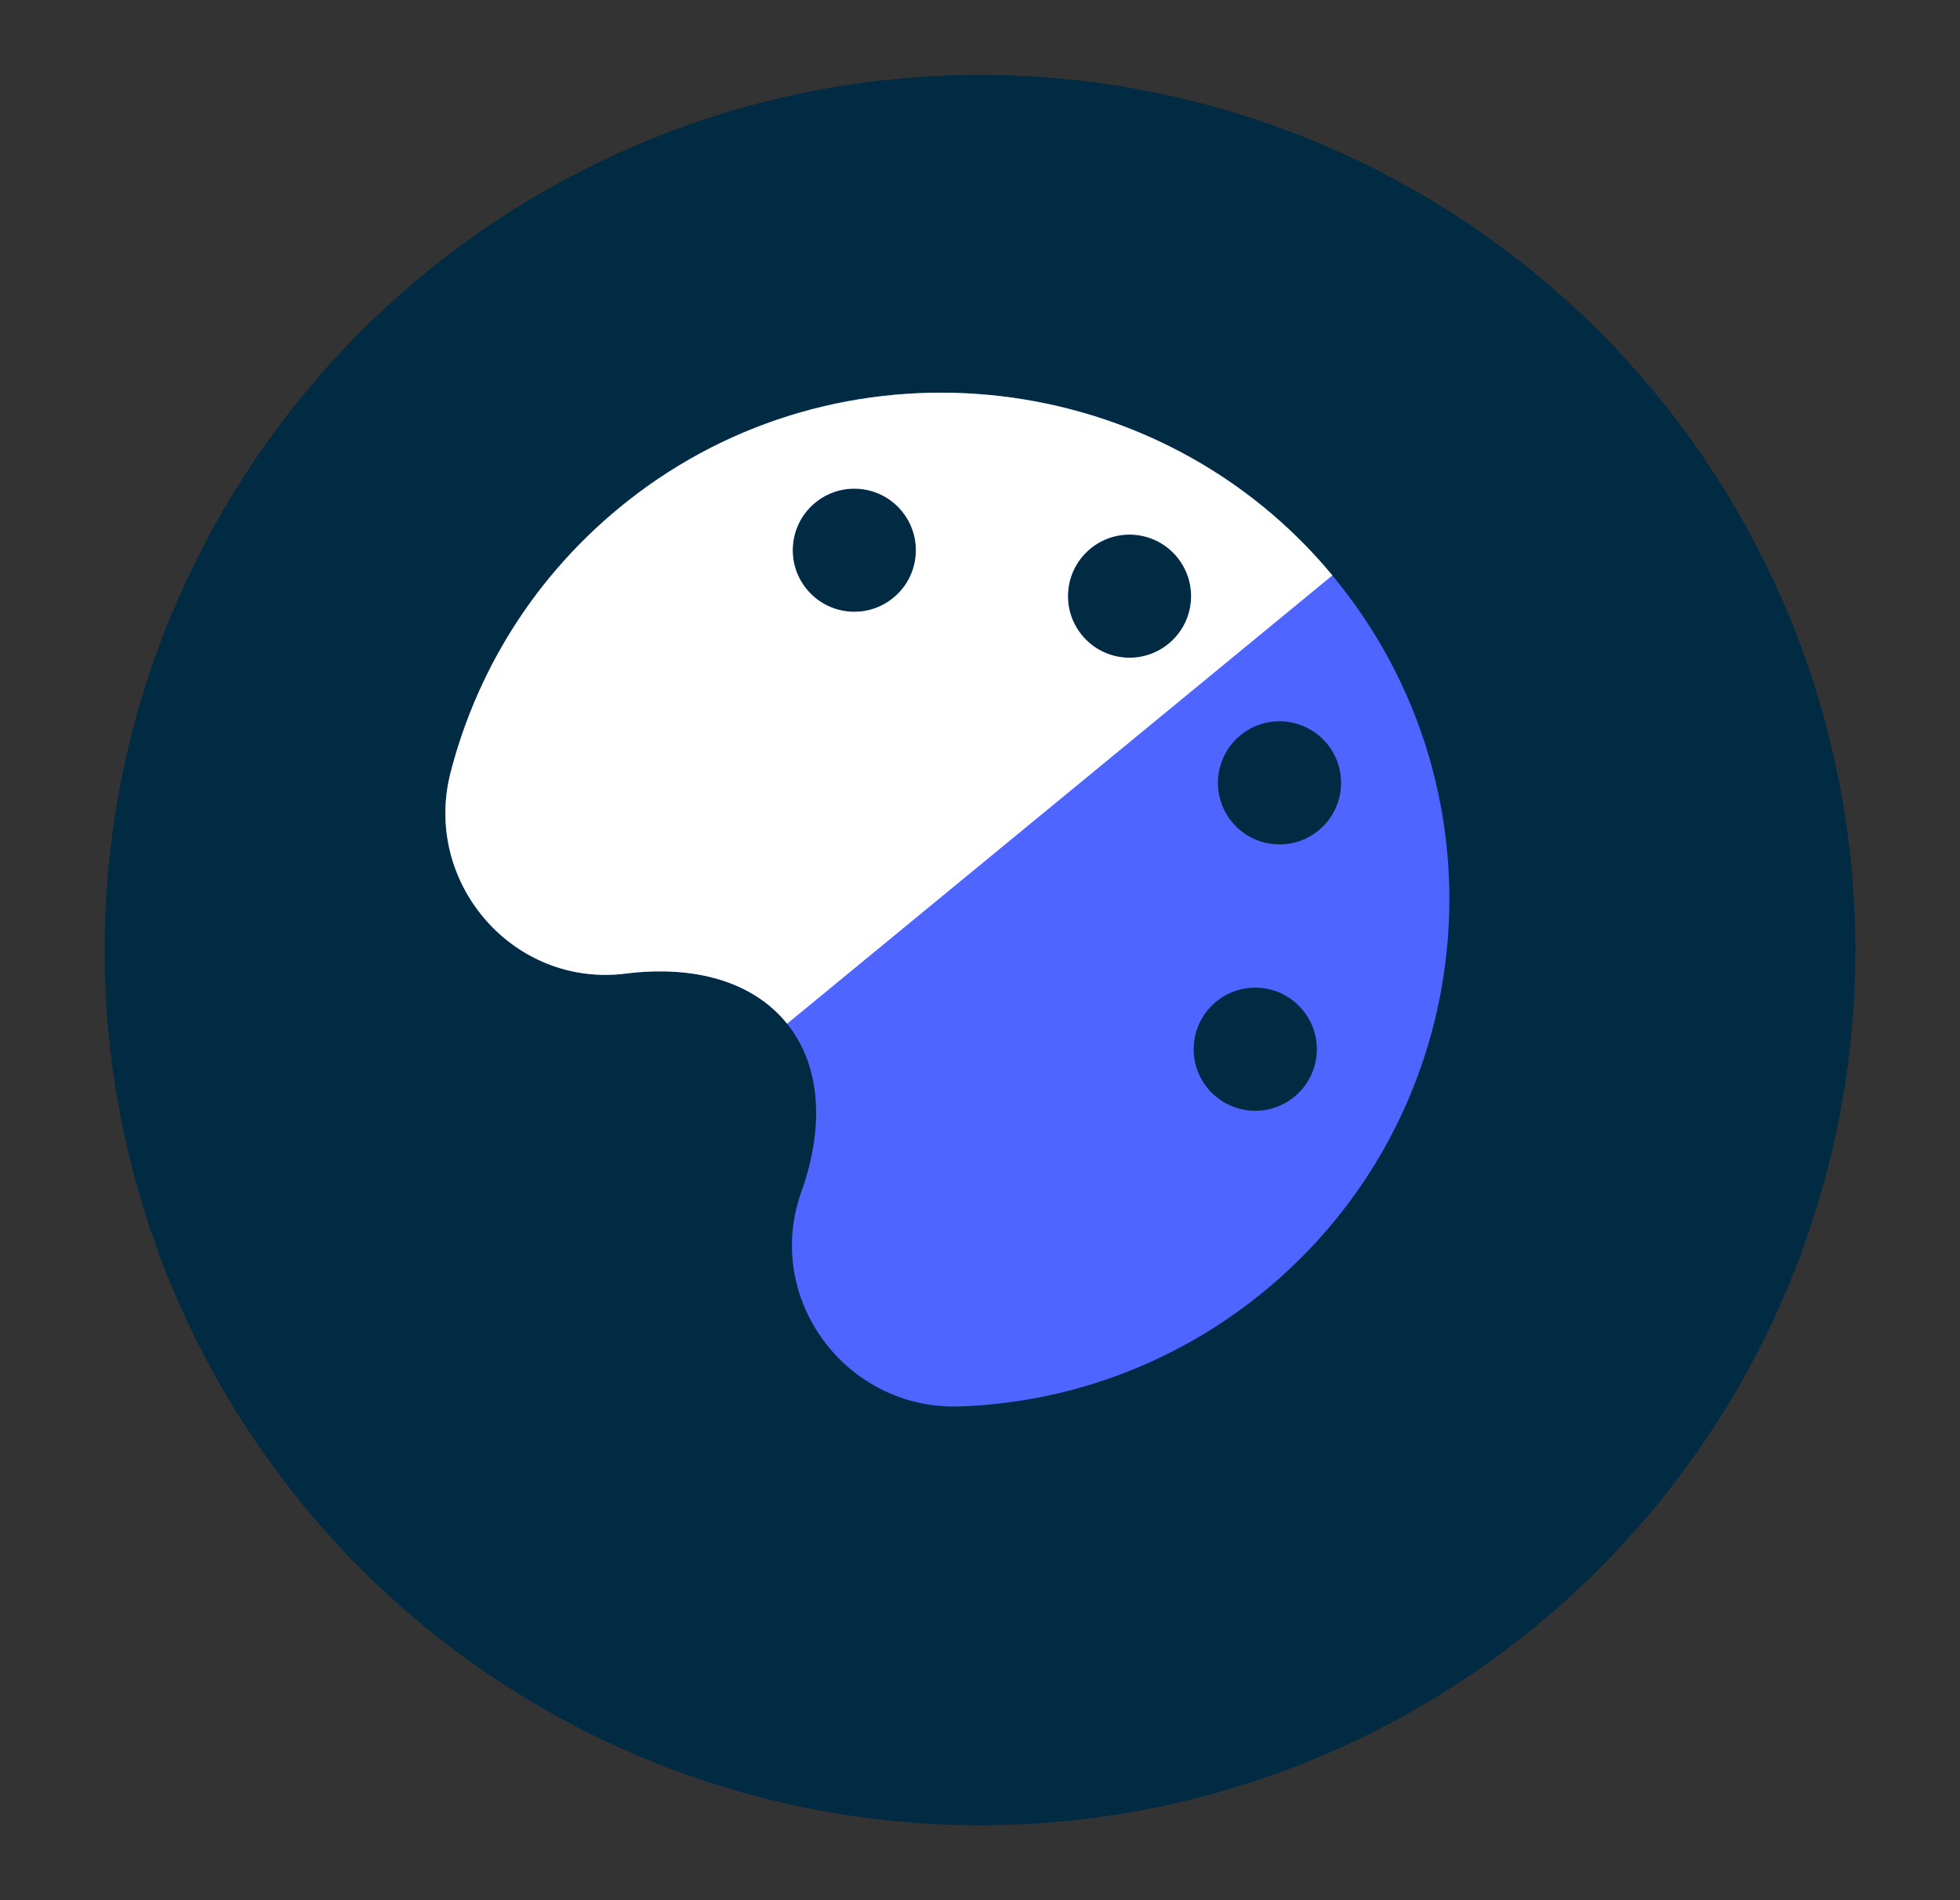 <?xml version="1.0" encoding="UTF-8"?>
<svg id="Layer_1" data-name="Layer 1" xmlns="http://www.w3.org/2000/svg" viewBox="0 0 291.7 282.85">
  <rect x="0" y="0" width="291.7" height="282.85" fill="#333333" stroke="none"/>
  <defs>
    <style>
      .cls-1 {
        fill: #4e65ff;
      }

      .cls-2 {
        fill: #fff;
      }

      .cls-3 {
        fill: #002b43;
      }
    </style>
  </defs>
  <circle class="cls-3" cx="145.85" cy="141.43" r="130.28"/>
  <path class="cls-1" d="M198.3,85.65c-25.57-30.84-71.47-36.24-103.48-12.15-14.29,10.76-23.65,25.52-27.76,41.49-4.21,16.36,9.3,32.05,26.06,29.94,10.12-1.27,18.92,1.11,24.02,7.46,5.1,6.35,5.53,15.46,2.11,25.06-5.66,15.88,6.7,32.48,23.55,31.91,15.74-.53,31.45-5.98,44.68-16.6,32.83-26.37,37.8-74.57,10.82-107.1ZM120,87.64c-3.17-3.94-2.54-9.71,1.41-12.88s9.71-2.54,12.88,1.41c3.17,3.94,2.54,9.71-1.41,12.88s-9.71,2.54-12.88-1.41ZM160.96,94.48c-3.17-3.94-2.54-9.71,1.41-12.88s9.71-2.54,12.88,1.41,2.54,9.71-1.41,12.88c-3.94,3.17-9.71,2.54-12.88-1.41ZM183.28,122.27c-3.17-3.94-2.54-9.71,1.41-12.88,3.94-3.17,9.71-2.54,12.88,1.41s2.54,9.71-1.41,12.88c-3.94,3.17-9.71,2.54-12.88-1.41ZM179.67,161.92c-3.17-3.94-2.54-9.71,1.41-12.88,3.94-3.17,9.71-2.54,12.88,1.41s2.54,9.71-1.41,12.88c-3.94,3.17-9.71,2.54-12.88-1.41Z"/>
  <path class="cls-2" d="M198.3,85.65c-25.57-30.84-71.47-36.24-103.48-12.15-14.29,10.76-23.65,25.52-27.76,41.49-4.21,16.36,9.3,32.05,26.06,29.94,10.12-1.27,18.92,1.11,24.02,7.46M120,87.64c-3.17-3.94-2.54-9.71,1.41-12.88s9.71-2.54,12.88,1.41c3.17,3.94,2.54,9.71-1.41,12.88s-9.71,2.54-12.88-1.41ZM160.96,94.48c-3.17-3.94-2.54-9.71,1.41-12.88s9.71-2.54,12.88,1.41,2.54,9.71-1.41,12.88c-3.94,3.17-9.71,2.54-12.88-1.41Z"/>
</svg>